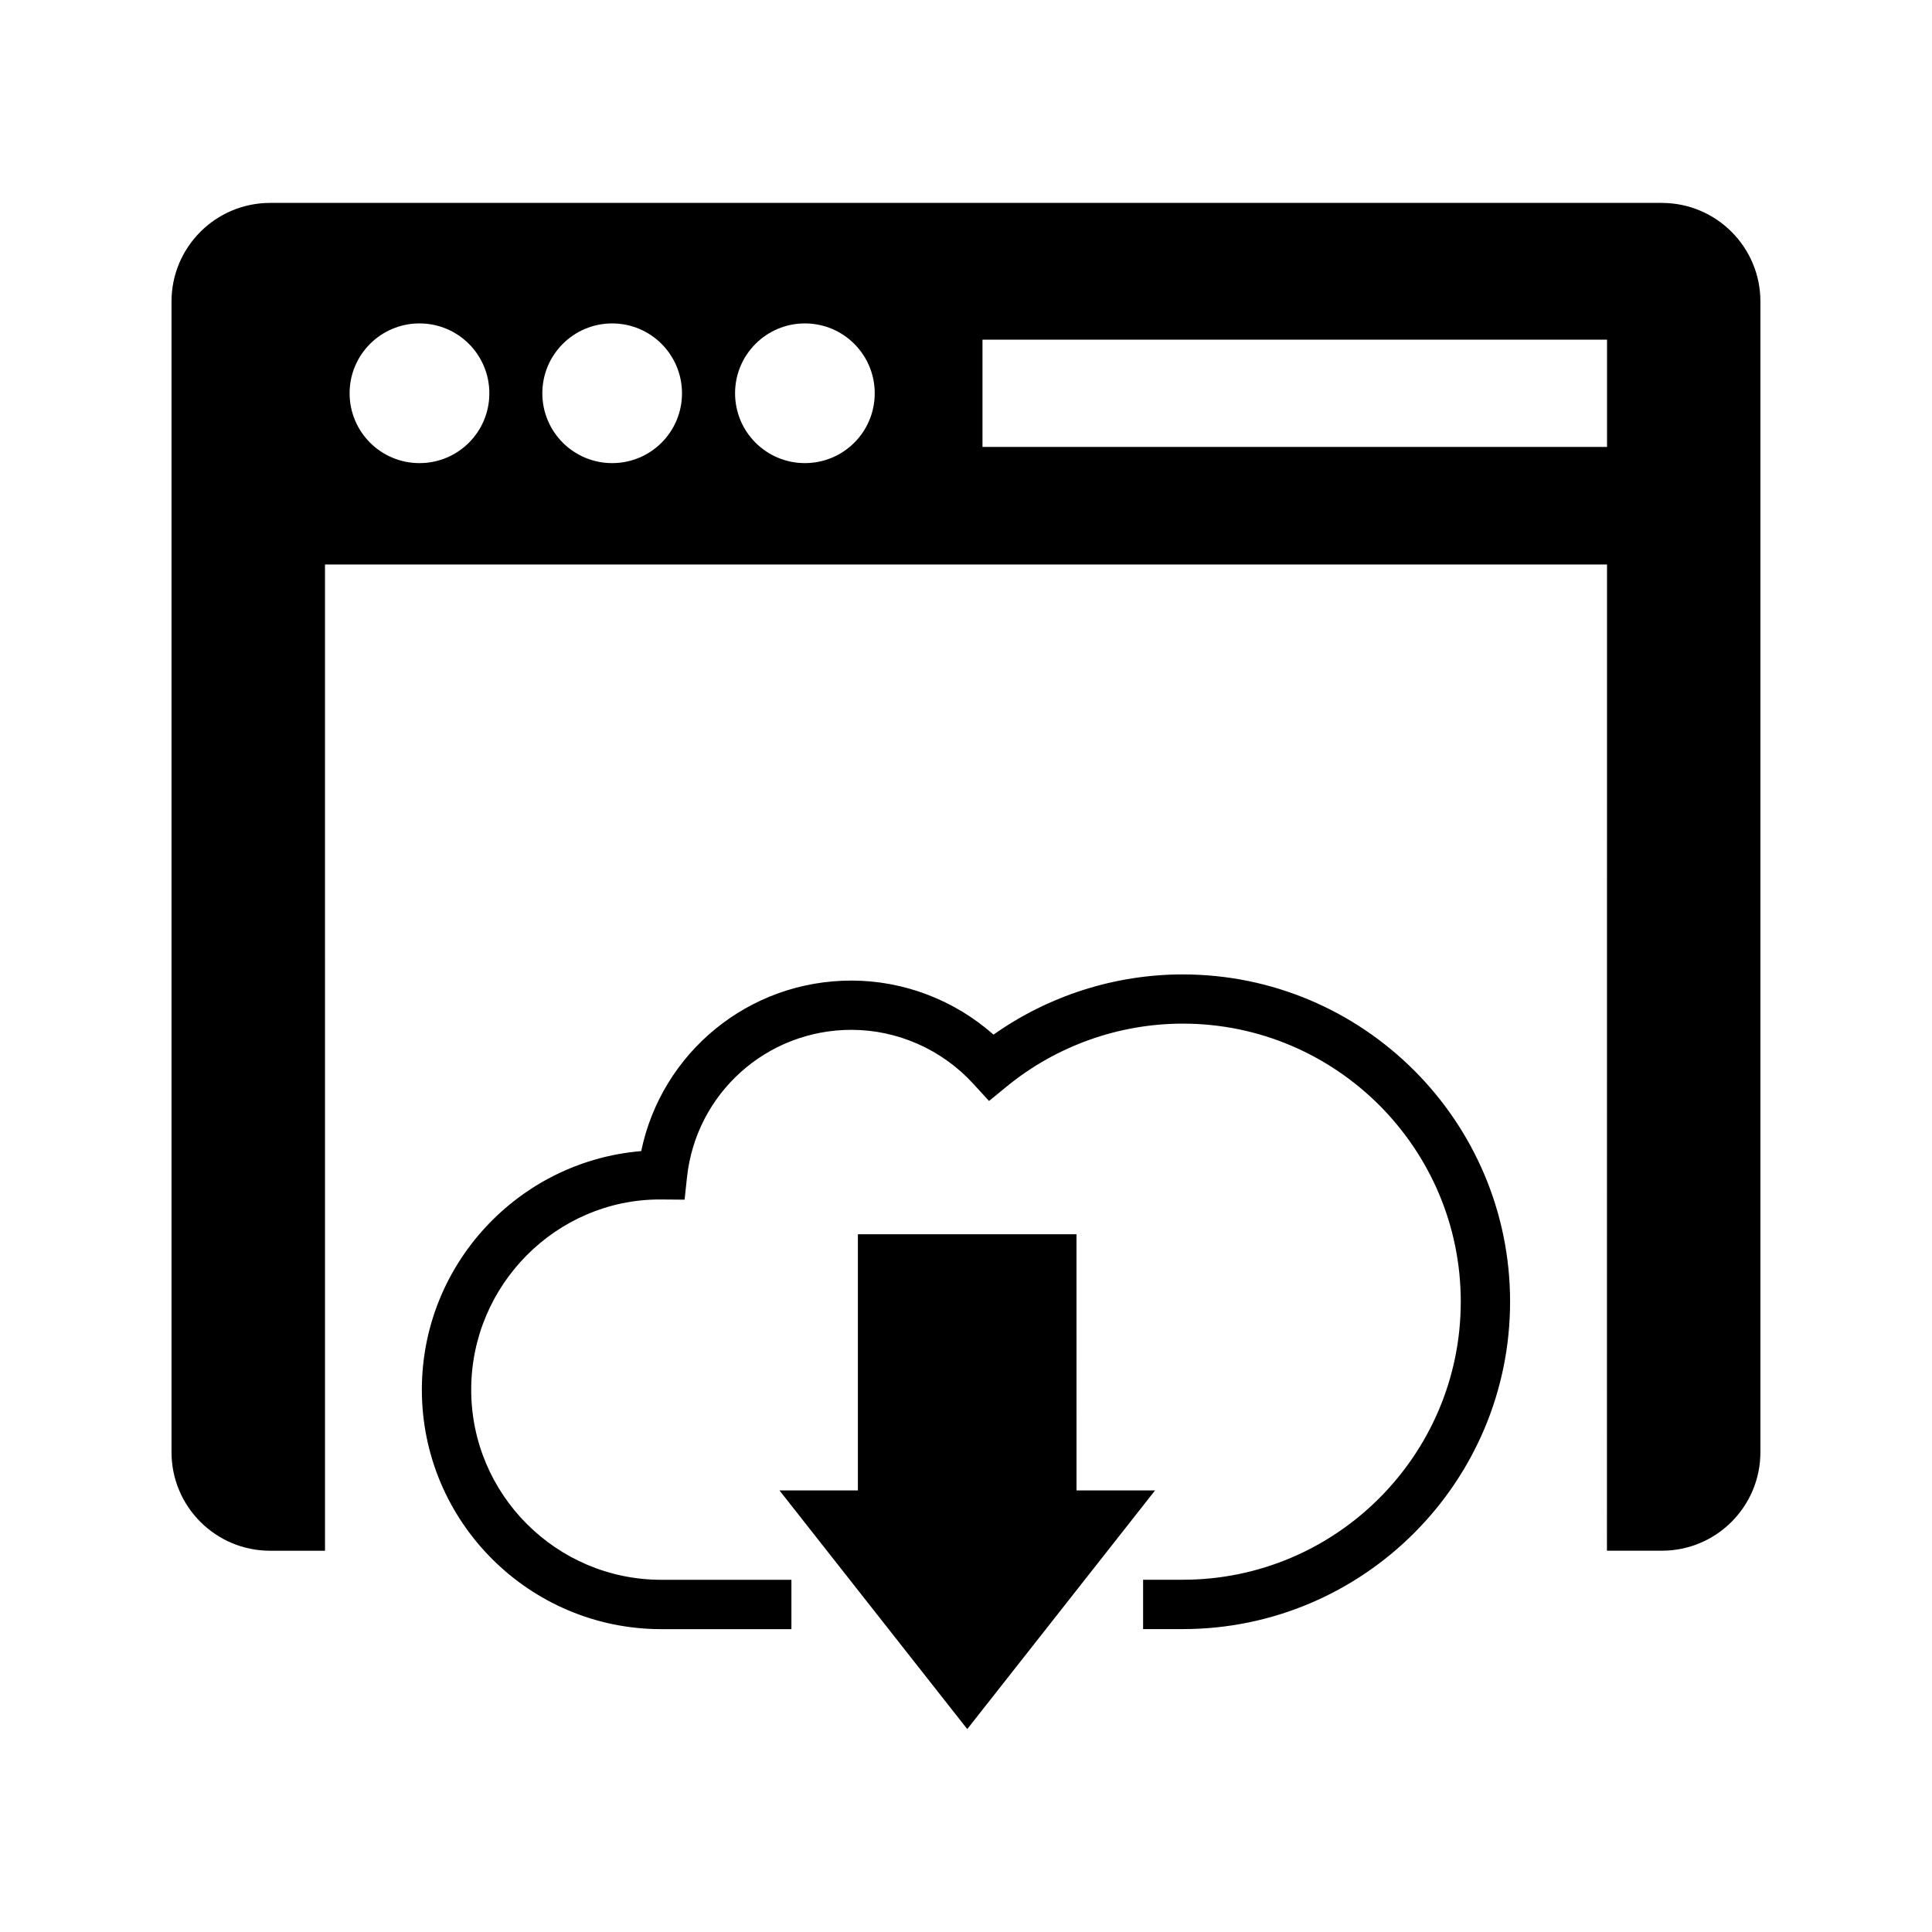 <?xml version="1.0" encoding="UTF-8"?>
<!-- Uploaded to: SVG Find, www.svgrepo.com, Generator: SVG Find Mixer Tools -->
<svg fill="#000000" width="800px" height="800px" version="1.1" viewBox="144 144 512 512" xmlns="http://www.w3.org/2000/svg">
 <g>
  <path d="m584.41 197.77h-368.81c-14.43 0-26.148 11.707-26.148 26.137v304.93c0 14.449 11.719 26.129 26.148 26.129h14.531l-0.004-261.37h339.75l-0.02 261.36h14.531c14.438 0 26.137-11.68 26.137-26.129v-304.92c0.008-14.422-11.699-26.129-26.117-26.129zm-329.24 68.961c-10.238 0-18.52-8.273-18.52-18.512 0-10.234 8.285-18.508 18.52-18.508 10.238 0 18.512 8.281 18.512 18.52s-8.273 18.5-18.512 18.5zm51.066 0c-10.227 0-18.512-8.273-18.512-18.512 0.004-10.234 8.297-18.508 18.512-18.508 10.219 0 18.5 8.281 18.5 18.52s-8.281 18.5-18.5 18.5zm51.066 0c-10.219 0-18.5-8.273-18.5-18.512 0-10.234 8.285-18.508 18.5-18.508 10.238 0 18.512 8.281 18.512 18.52s-8.285 18.5-18.512 18.5zm212.58-4.293h-165.51v-28.414h165.51z"/>
  <path d="m429.29 538.98-0.008-67.883h-57.93v67.883h-20.785l24.887 31.629 24.879 31.617 24.879-31.617 24.887-31.629z"/>
  <path d="m457.44 402.23c-17.957 0-35.547 5.633-50.148 15.961-10.359-9.168-23.781-14.328-37.656-14.328-27.258 0-50.27 19.074-55.711 45.191-32.516 2.711-58.129 30.039-58.129 63.238 0 34.996 28.477 63.449 63.469 63.449h34.469v-13.078h-34.469c-27.801 0-50.391-22.602-50.391-50.371 0-27.789 22.59-50.402 49.949-50.422l6.602 0.051 0.625-5.836c2.367-22.34 21.121-39.168 43.59-39.168 12.211 0 23.992 5.219 32.293 14.297l4.172 4.555 4.777-3.91c13.121-10.699 29.633-16.586 46.562-16.586 40.617 0 73.676 33.039 73.676 73.688 0 40.629-33.051 73.688-73.676 73.688h-10.508v13.078h10.508c47.82 0 86.746-38.934 86.746-86.766 0.008-47.828-38.926-86.73-86.75-86.73z"/>
 </g>
</svg>